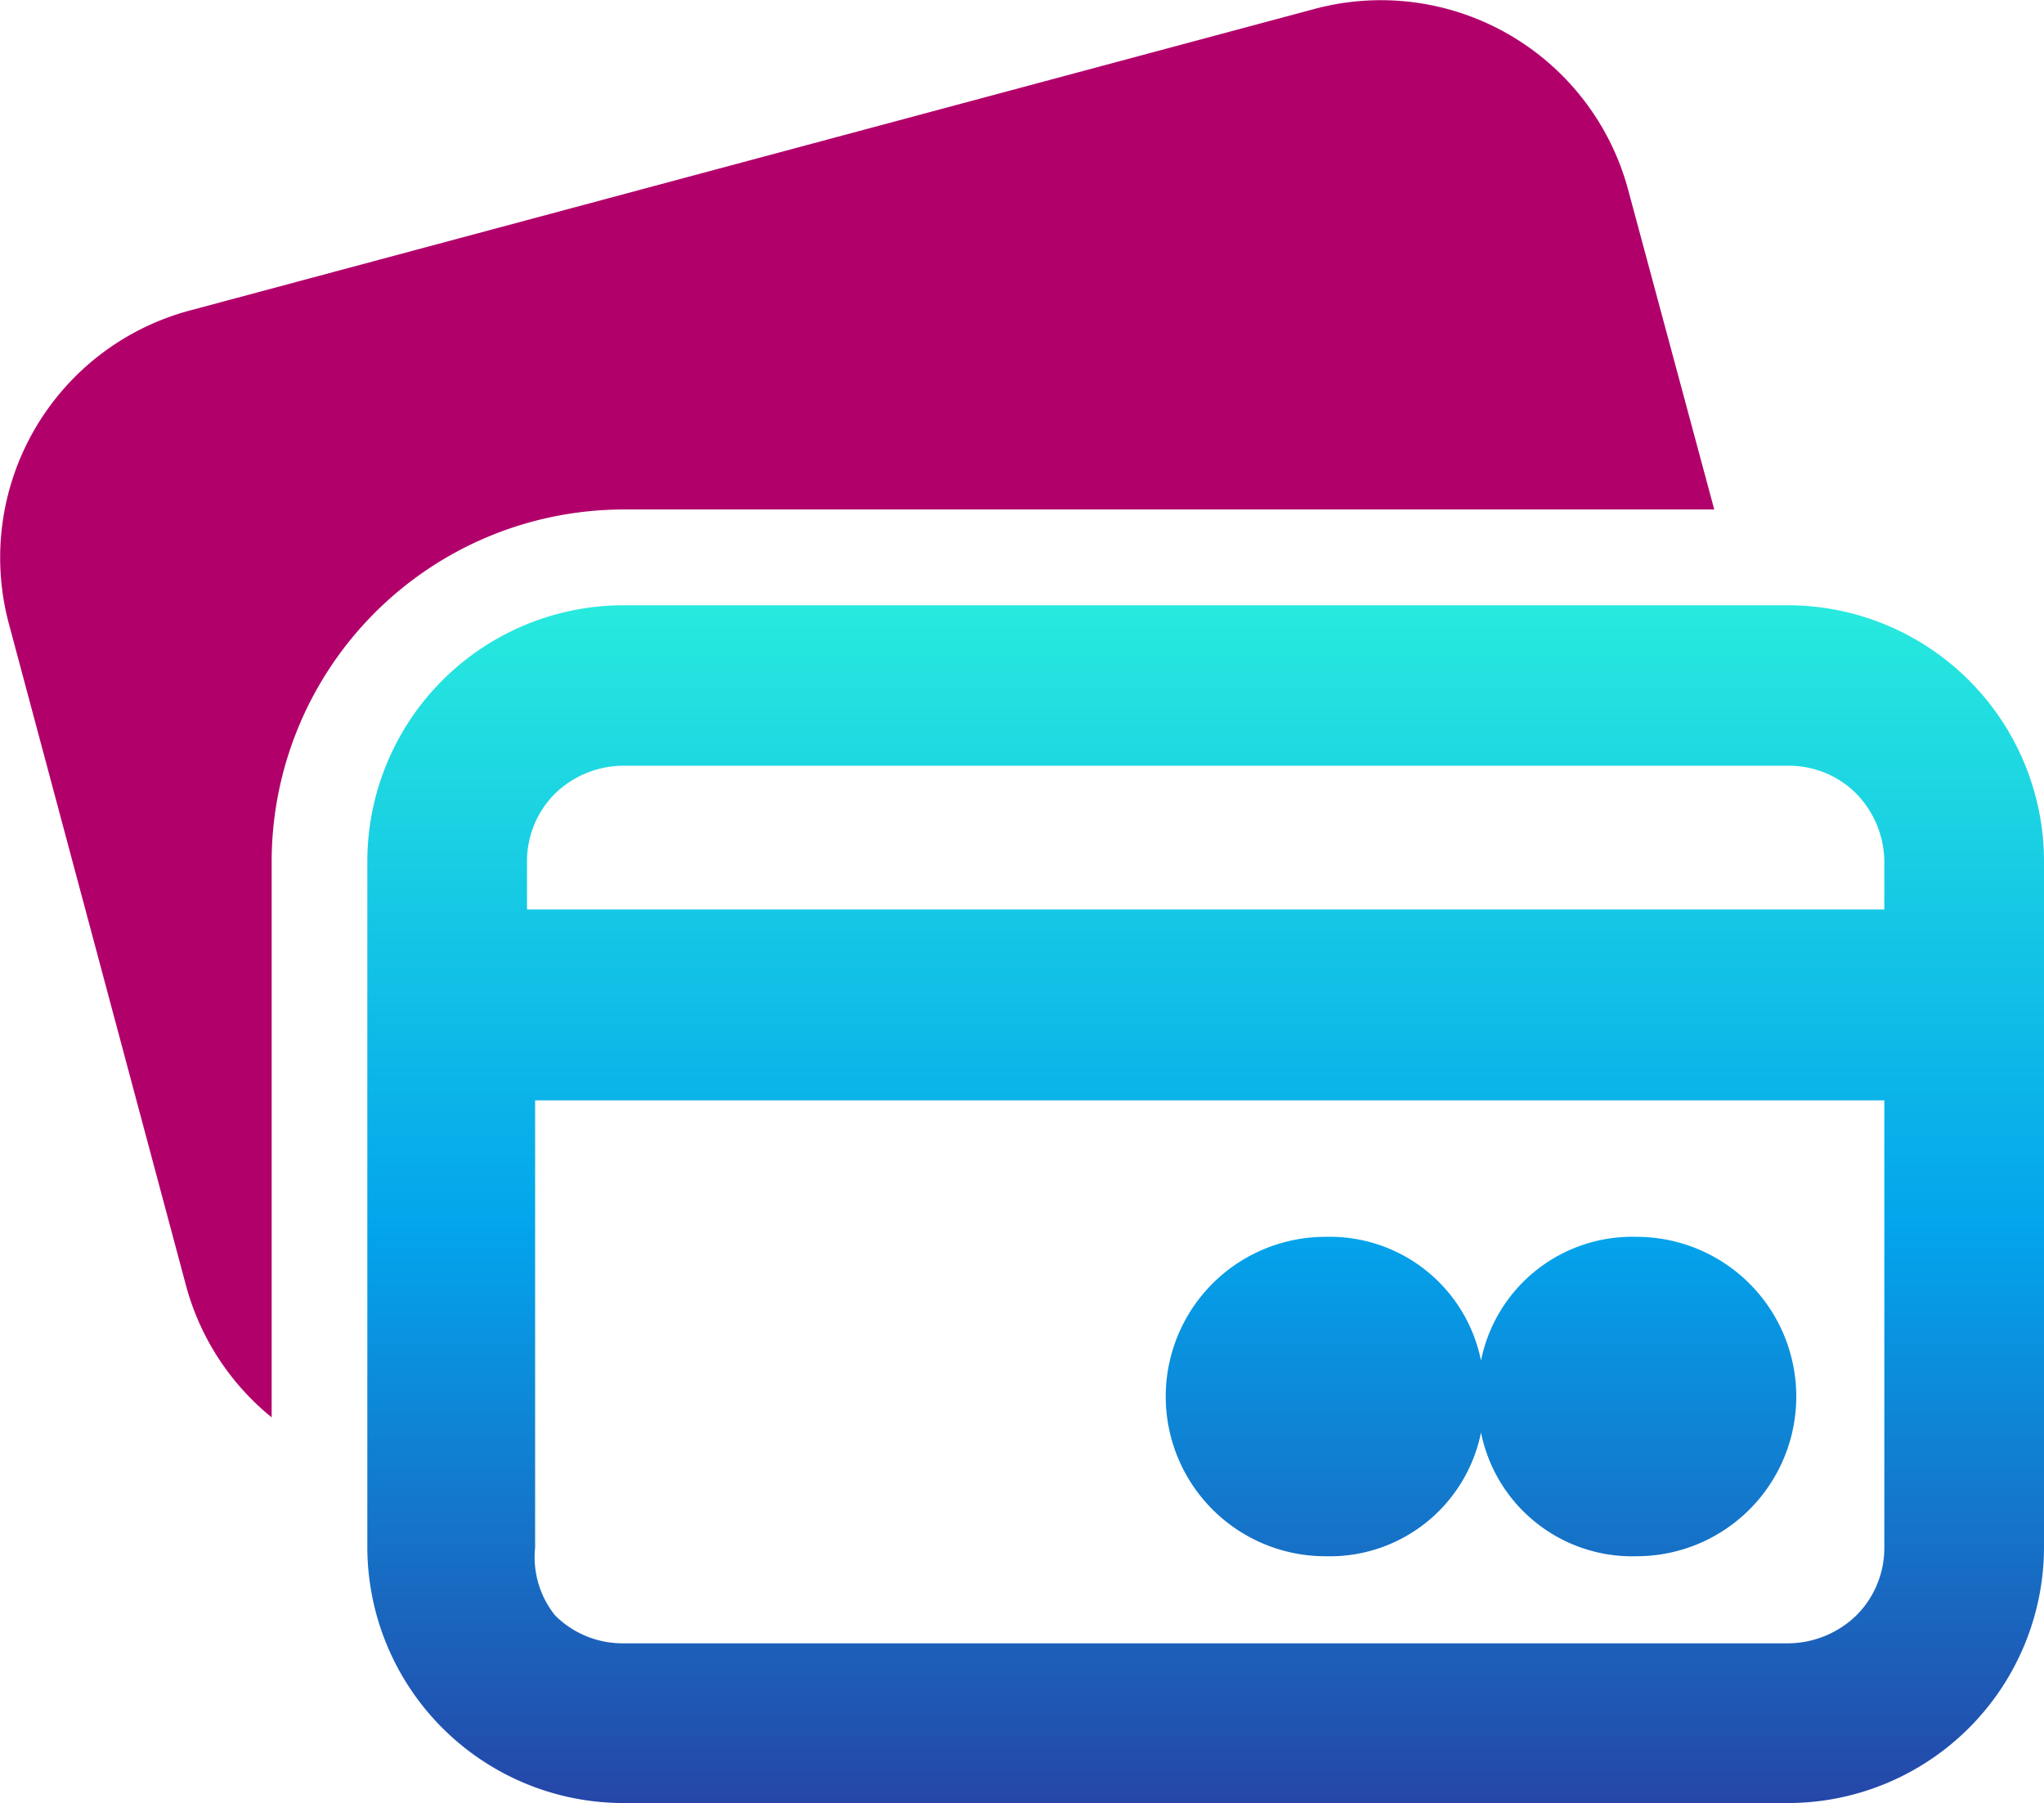 <svg xmlns="http://www.w3.org/2000/svg" xmlns:xlink="http://www.w3.org/1999/xlink" width="67.002" height="59.098" viewBox="0 0 67.002 59.098">
  <defs>
    <linearGradient id="linear-gradient" x1="0.5" x2="0.5" y2="1" gradientUnits="objectBoundingBox">
      <stop offset="0.004" stop-color="#27e9de"/>
      <stop offset="0.524" stop-color="#03a4ec"/>
      <stop offset="1" stop-color="#2547a8"/>
    </linearGradient>
  </defs>
  <g id="Group_895" data-name="Group 895" transform="translate(-59.999 -5)">
    <g id="Group_594" data-name="Group 594" transform="translate(60 5)">
      <path id="Path_167" data-name="Path 167" d="M6.2,10.178,43.1.285A8.394,8.394,0,0,1,53.361,6.2l2.827,10.495H20.411A11.55,11.55,0,0,0,8.9,28.21V46.452a8.357,8.357,0,0,1-2.8-4.292L.285,20.437A8.382,8.382,0,0,1,6.2,10.178Z" transform="translate(0.004 0.004)" fill="#b2006b" fill-rule="evenodd"/>
      <path id="Path_168" data-name="Path 168" d="M54.375,75.8H92.586a8.4,8.4,0,0,1,8.375,8.375v22.508a8.4,8.4,0,0,1-8.375,8.375H54.375A8.4,8.4,0,0,1,46,106.683V84.175A8.4,8.4,0,0,1,54.375,75.8ZM77.406,96.5a5.055,5.055,0,0,1,5.1,4.057,5.055,5.055,0,0,1,5.1-4.057,5.234,5.234,0,0,1,0,10.469,5.054,5.054,0,0,1-5.1-4.057,5.055,5.055,0,0,1-5.1,4.057,5.234,5.234,0,0,1,0-10.469ZM51.234,85.771H95.727V84.2a3.238,3.238,0,0,0-.916-2.225,3.125,3.125,0,0,0-2.225-.916H54.375a3.238,3.238,0,0,0-2.225.916,3.125,3.125,0,0,0-.916,2.225v1.57Zm44.492,6.255H51.5v14.656a3.055,3.055,0,0,0,.654,2.225,3.125,3.125,0,0,0,2.225.916H92.586a3.238,3.238,0,0,0,2.225-.916,3.125,3.125,0,0,0,.916-2.225V92.027Z" transform="translate(-33.96 -55.961)" fill-rule="evenodd" fill="url(#linear-gradient)"/>
    </g>
  </g>
</svg>
